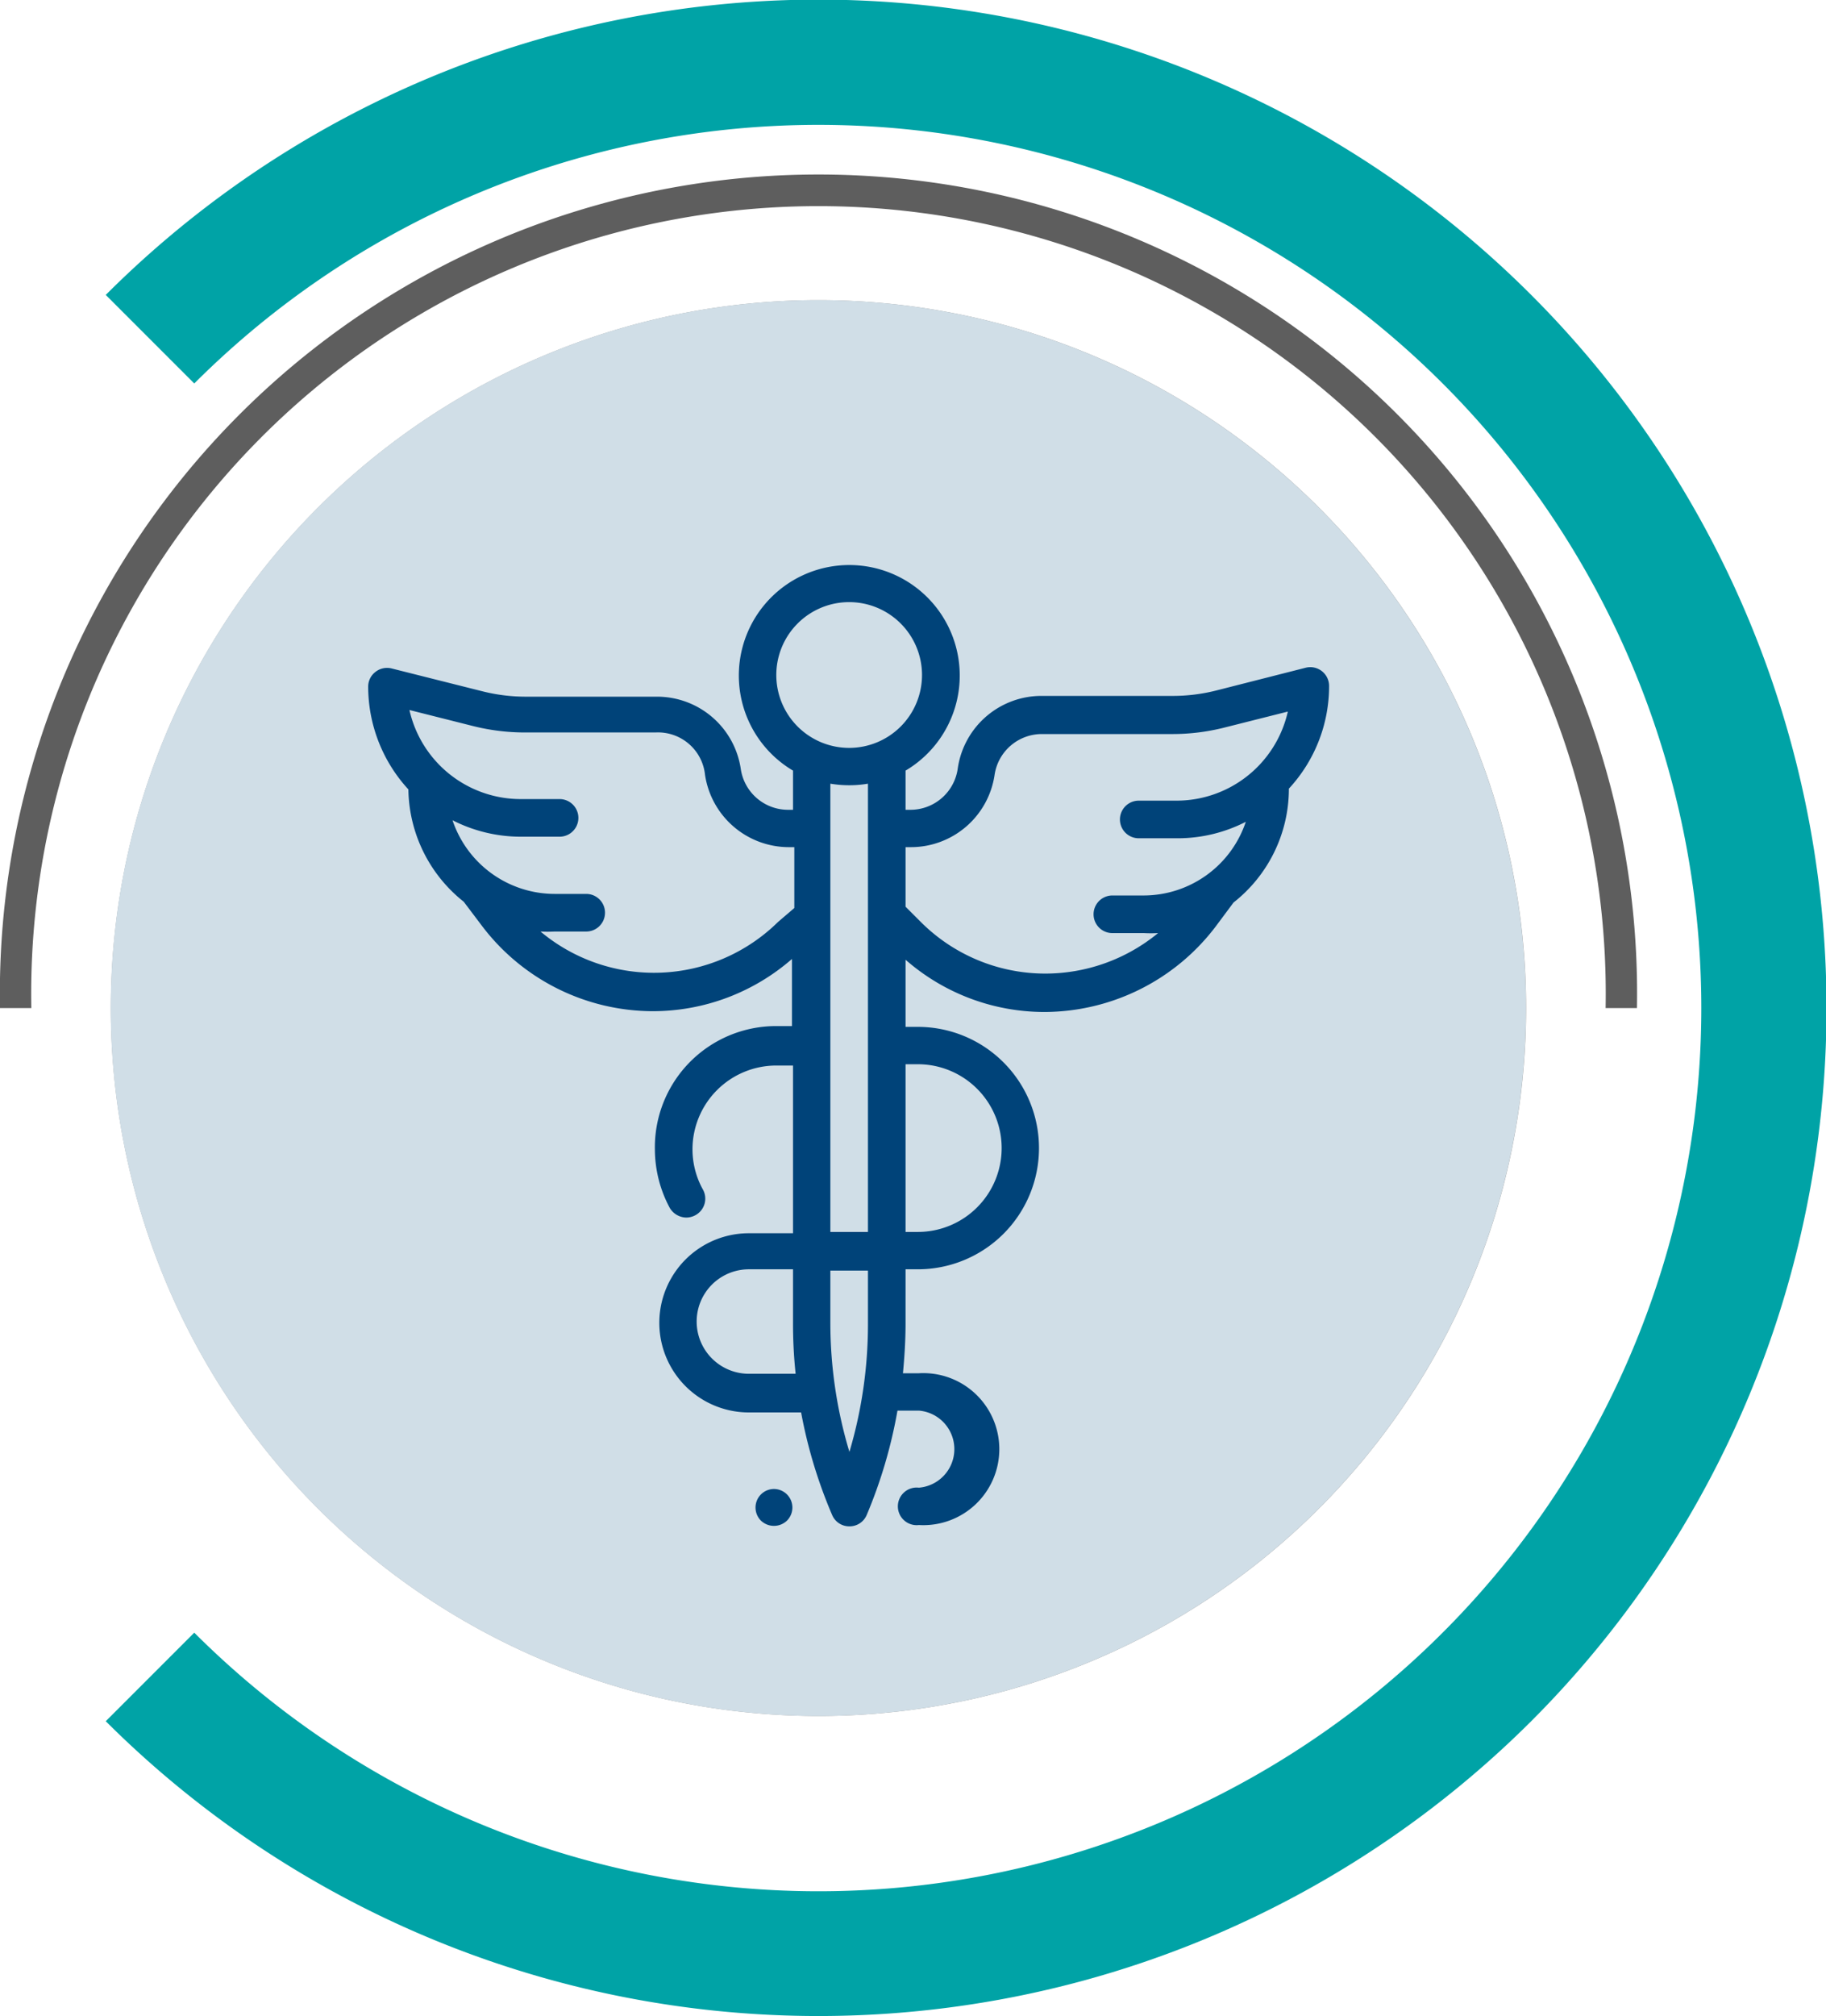 <svg xmlns="http://www.w3.org/2000/svg" xmlns:xlink="http://www.w3.org/1999/xlink" viewBox="0 0 69.93 77.18"><defs><style>.cls-1{fill:none;}.cls-2{clip-path:url(#clip-path);}.cls-3{fill:#949494;}.cls-4{fill:#5e5e5e;}.cls-5{fill:#00a3a6;}.cls-6{fill:#d0dee7;}.cls-7{fill:#004379;}</style><clipPath id="clip-path" transform="translate(0 0)"><rect class="cls-1" width="69.93" height="77.18"/></clipPath></defs><g id="Ebene_2" data-name="Ebene 2"><g id="entgeltliche_Arztgänge" data-name="entgeltliche Arztgänge"><g class="cls-2"><path class="cls-3" d="M12.18,19.43a27.1,27.1,0,1,0,38.33,0,27.1,27.1,0,0,0-38.33,0" transform="translate(0 0)"/><path class="cls-4" d="M62.69,38.59h-1.2a30.15,30.15,0,1,0-60.29,0H0a31.35,31.35,0,1,1,62.69,0" transform="translate(0 0)"/><path class="cls-5" d="M58.64,65.89a38.65,38.65,0,0,1-54.59,0L7.44,62.5a33.81,33.81,0,1,0,0-47.82L4.05,11.29a38.6,38.6,0,0,1,54.59,54.6" transform="translate(0 0)"/><path class="cls-6" d="M31.35,65.69A27.1,27.1,0,1,0,4.24,38.59a27.1,27.1,0,0,0,27.11,27.1" transform="translate(0 0)"/><path class="cls-7" d="M40,37.27a6.74,6.74,0,0,1-4.76-2l-.56-.56V32.43h.18a3.24,3.24,0,0,0,3.23-2.77A1.83,1.83,0,0,1,39.9,28.1h5a8.12,8.12,0,0,0,2-.25l2.42-.61a4.37,4.37,0,0,1-4.26,3.41H43.61a.72.72,0,0,0,0,1.44H45.1a5.71,5.71,0,0,0,2.61-.63,4.13,4.13,0,0,1-3.91,2.82H42.6a.72.72,0,1,0,0,1.44h1.2a5.07,5.07,0,0,0,.55,0A6.8,6.8,0,0,1,40,37.27m-4.85,3.47a3.21,3.21,0,1,1,0,6.42h-.47V40.74Zm-1.91,9.94a17.18,17.18,0,0,1-.71,4.9,17.12,17.12,0,0,1-.73-4.94v-2h1.44Zm-4.56,1.91a2,2,0,0,1,0-4h1.69v2a18.19,18.19,0,0,0,.1,2ZM31.8,30a4.37,4.37,0,0,0,.72.06,4.2,4.2,0,0,0,.72-.06V47.16H31.8Zm-2,5.29a6.77,6.77,0,0,1-9.1.37,4.89,4.89,0,0,0,.54,0h1.21a.72.72,0,0,0,0-1.44H21.24a4.13,4.13,0,0,1-3.91-2.82,5.75,5.75,0,0,0,2.61.63h1.49a.72.72,0,1,0,0-1.44H19.94a4.37,4.37,0,0,1-4.26-3.41l2.42.61a8.18,8.18,0,0,0,2,.25h5A1.81,1.81,0,0,1,27,29.66a3.25,3.25,0,0,0,3.23,2.77h.19v2.33Zm2.72-12.24a2.79,2.79,0,1,1-2.79,2.79,2.79,2.79,0,0,1,2.79-2.79m16.84,7.14a5.77,5.77,0,0,0,1.54-3.93.72.72,0,0,0-.89-.7l-3.42.87a6.78,6.78,0,0,1-1.68.21h-5a3.24,3.24,0,0,0-3.23,2.77A1.83,1.83,0,0,1,34.86,31h-.18V29.5a4.23,4.23,0,1,0-4.31,0V31h-.19a1.83,1.83,0,0,1-1.81-1.56,3.24,3.24,0,0,0-3.23-2.77h-5a6.84,6.84,0,0,1-1.68-.21L15,25.59a.72.72,0,0,0-.62.13.71.71,0,0,0-.28.57,5.82,5.82,0,0,0,1.54,3.93,5.58,5.58,0,0,0,2.12,4.3l.68.9A8.23,8.23,0,0,0,25,38.71a8.11,8.11,0,0,0,5.33-2v2.57h-.65A4.64,4.64,0,0,0,25.08,44a4.75,4.75,0,0,0,.57,2.24.75.75,0,0,0,.63.37.73.73,0,0,0,.35-.09.72.72,0,0,0,.28-1A3.18,3.18,0,0,1,26.52,44a3.21,3.21,0,0,1,3.2-3.21h.65v6.42H28.68a3.43,3.43,0,0,0,0,6.86h2A18.51,18.51,0,0,0,31.87,58a.71.71,0,0,0,.66.43h0a.71.71,0,0,0,.66-.43l0,0A18.49,18.49,0,0,0,34.37,54h.82a1.48,1.48,0,0,1,0,2.95h0a.72.72,0,1,0,0,1.43h0a2.91,2.91,0,1,0,0-5.81h-.61c.06-.63.1-1.27.1-1.91V48.59h.47a4.64,4.64,0,1,0,0-9.28h-.47V36.74a8.08,8.08,0,0,0,5.32,2,8.26,8.26,0,0,0,6.57-3.29l.67-.9a5.54,5.54,0,0,0,2.12-4.3" transform="translate(0 0)"/><path class="cls-7" d="M29.65,57a.71.71,0,0,0-.51.21.71.71,0,0,0,0,1,.72.72,0,0,0,1,0,.71.71,0,0,0,0-1,.71.71,0,0,0-.51-.21" transform="translate(0 0)"/></g></g></g></svg>